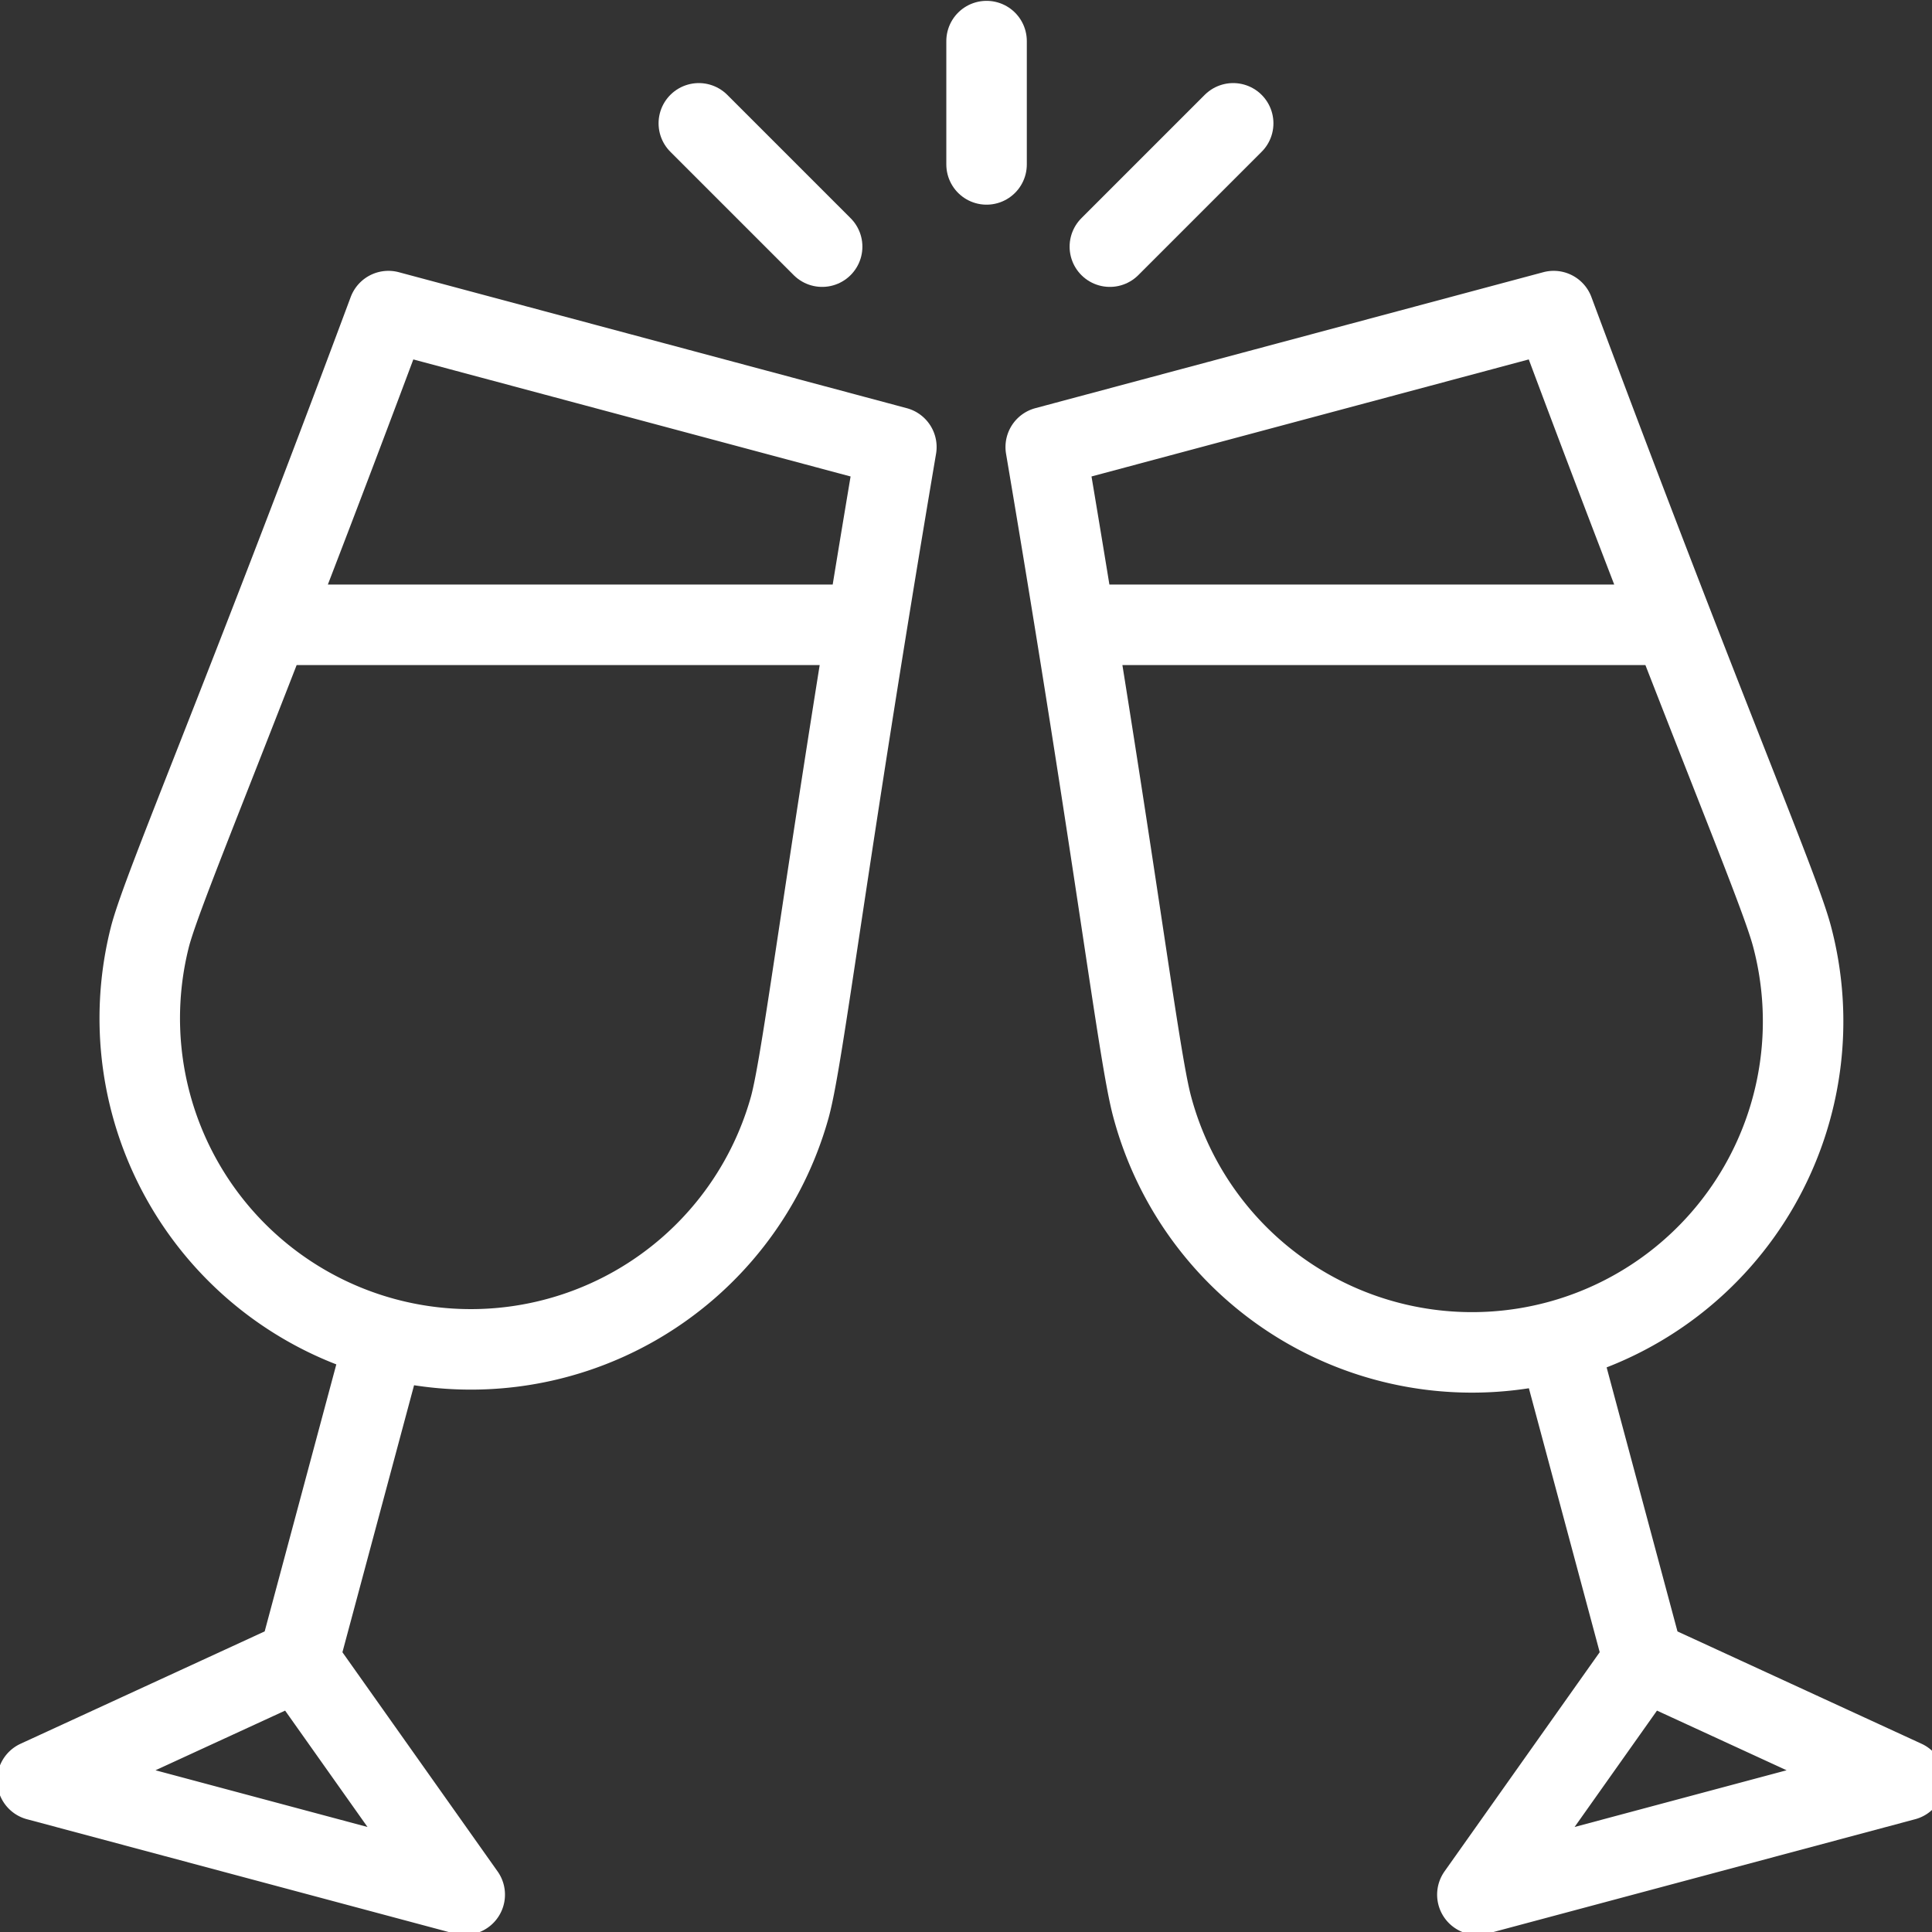 <?xml version="1.0" encoding="UTF-8"?>
<svg xmlns="http://www.w3.org/2000/svg" width="48" height="48" viewBox="0 0 48 48">
  <rect x="0" y="0" width="48" height="48" fill="#333333" stroke="none"/>
  <defs>
    <clipPath id="a">
      <path fill="none" stroke="#fff" d="M0 0h48v48H0z"></path>
    </clipPath>
  </defs>
  <g clip-path="url(#a)" fill="none" stroke="#fff" stroke-linejoin="round" stroke-width="2">
    <path d="M41.564 15.523H26.712M21.539 15.523H6.687M25.981 11.107c1.754 10.364 2.3 15.116 2.646 16.394a8.225 8.225 0 0 0 15.891-4.253c-.343-1.278-2.247-5.666-5.917-15.519ZM47.323 44.232l-10.618 2.84 4.126-5.828ZM38.703 33.309l2.129 7.935M22.27 11.107c-1.754 10.364-2.3 15.116-2.646 16.394a8.226 8.226 0 0 1-15.892-4.253c.343-1.278 2.247-5.666 5.918-15.519ZM.928 44.232l10.618 2.84-4.126-5.828ZM9.549 33.309 7.42 41.244"></path>
    <path stroke-linecap="round" d="M24.511 1.021v3.064M30.638 3.064l-3.064 3.064M17.362 3.064l3.064 3.064"></path>
  </g>
</svg>
